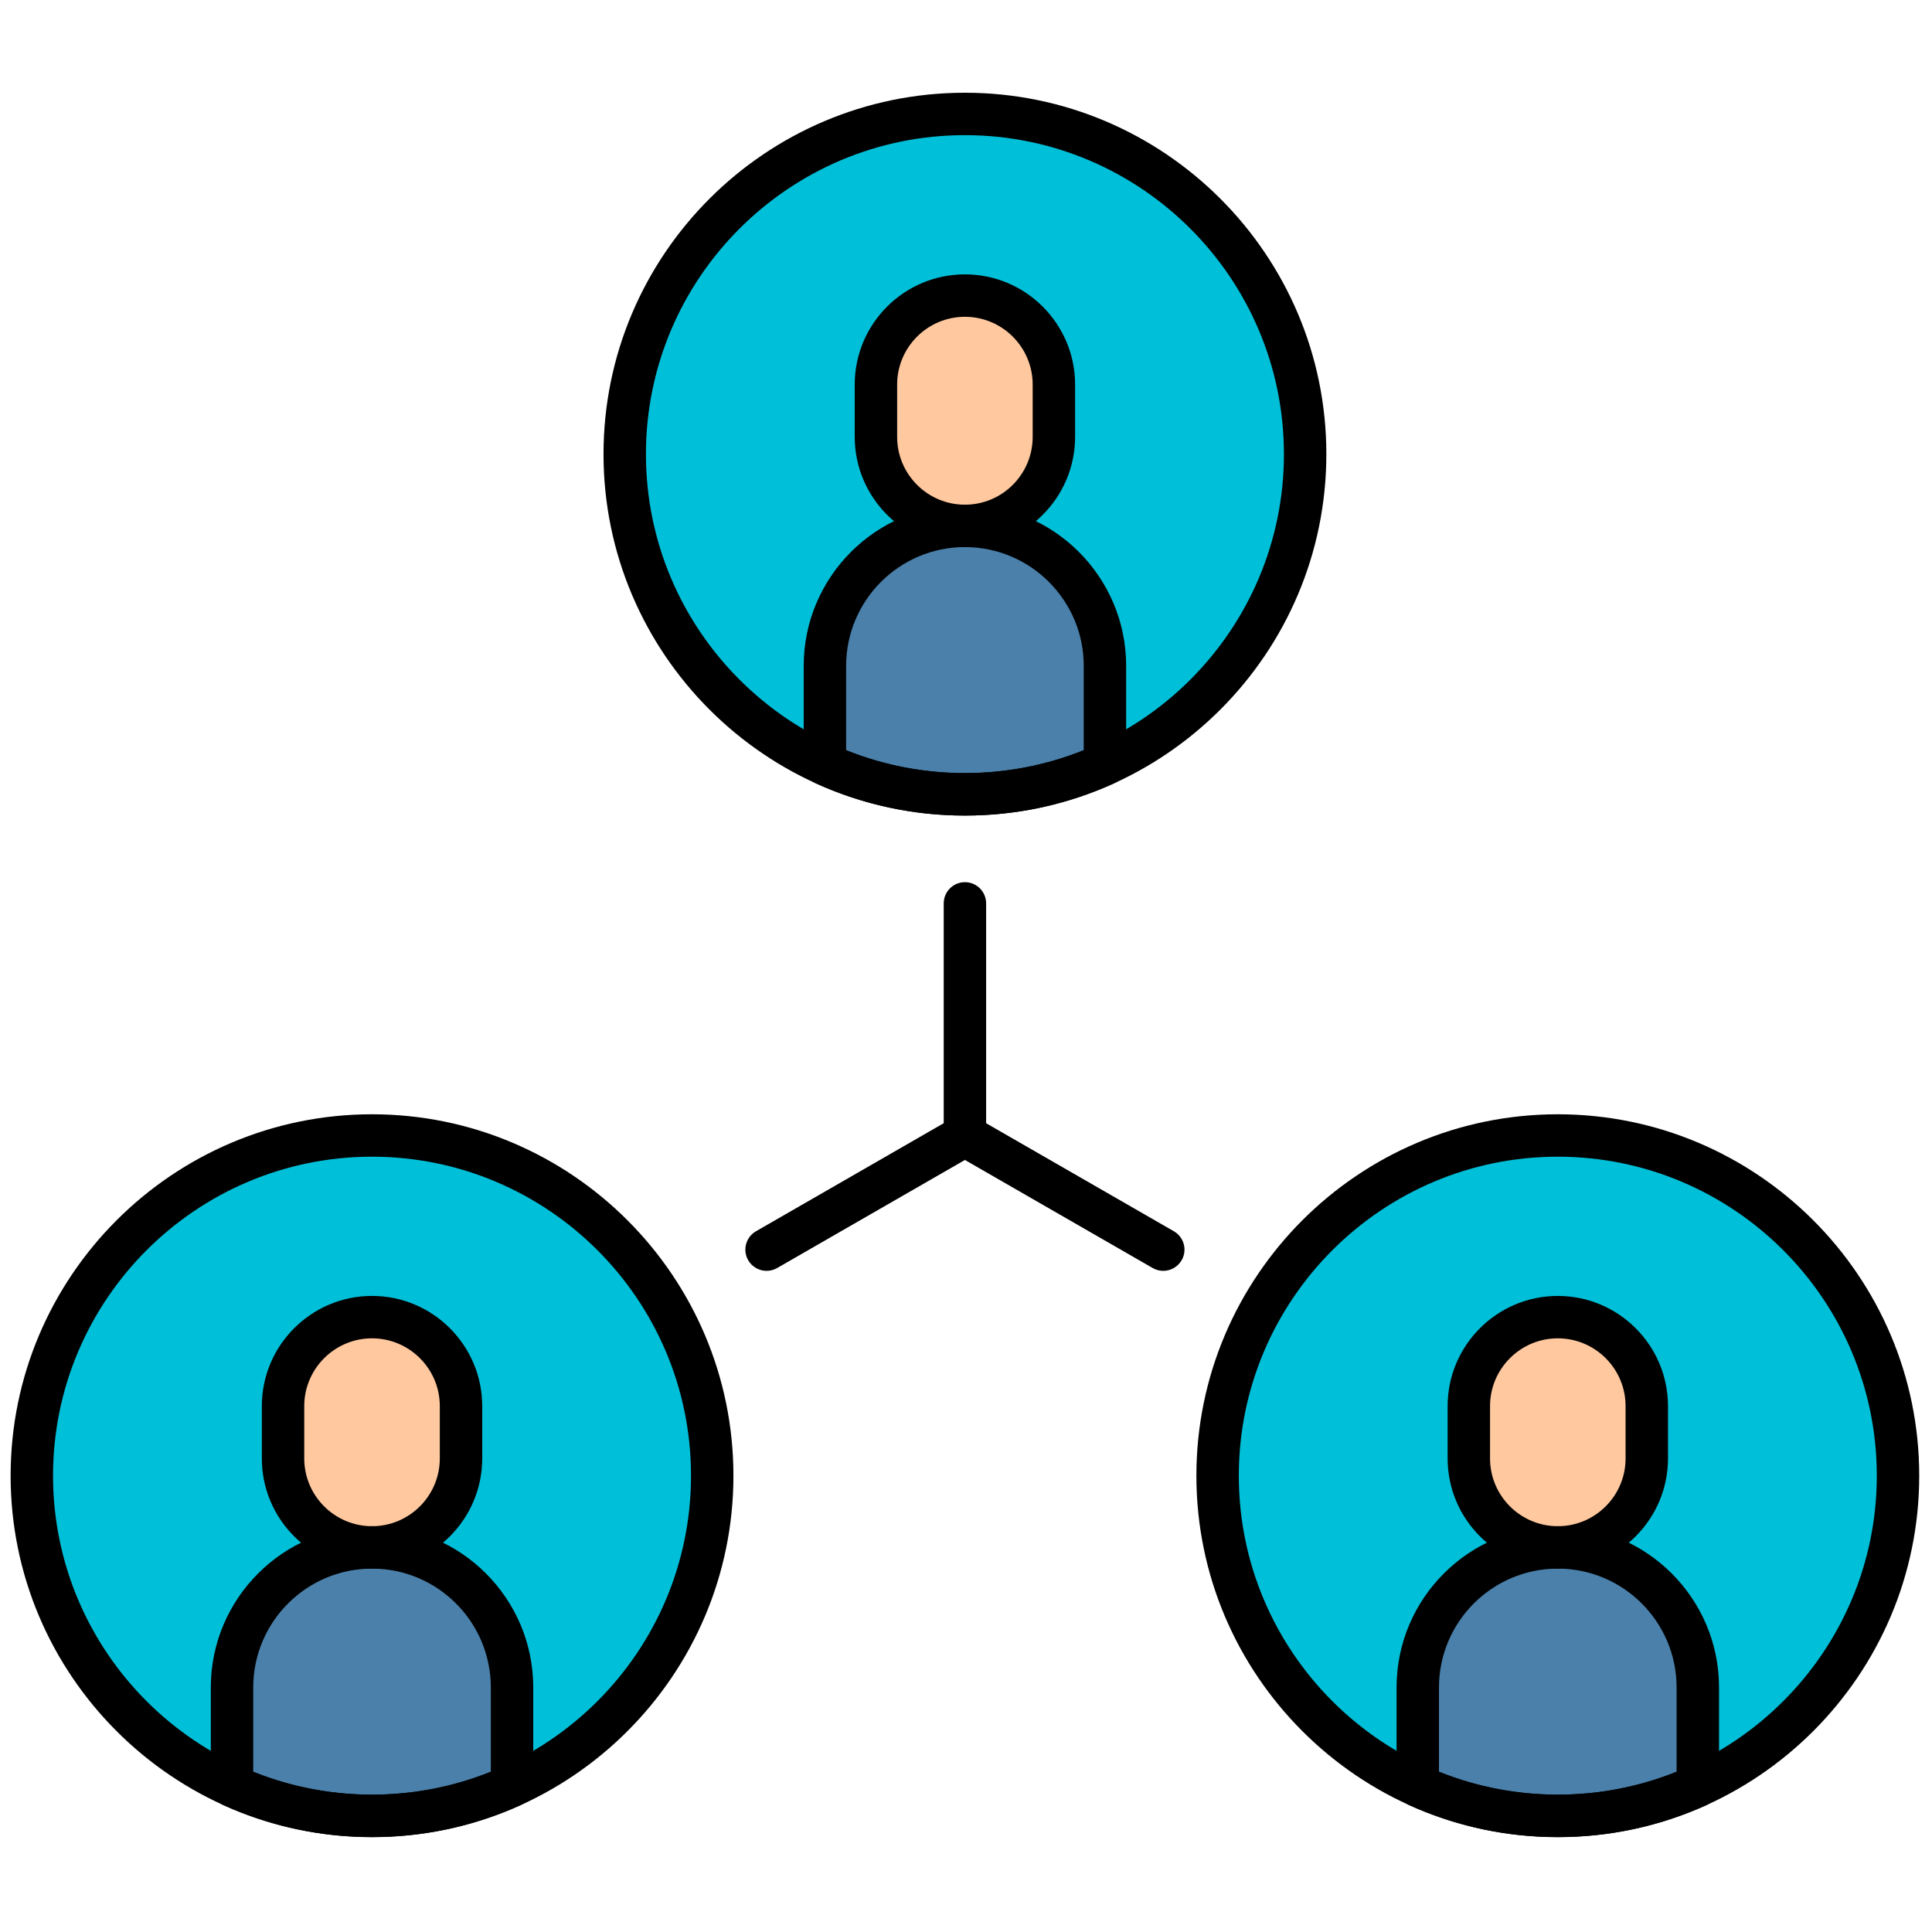 <svg xmlns="http://www.w3.org/2000/svg" xmlns:xlink="http://www.w3.org/1999/xlink" version="1.1" width="256" height="256" viewBox="0 0 256 256" xml:space="preserve">

<defs>
</defs>
<g style="stroke: none; stroke-width: 0; stroke-dasharray: none; stroke-linecap: butt; stroke-linejoin: miter; stroke-miterlimit: 10; fill: none; fill-rule: nonzero; opacity: 1;" transform="translate(1.407 1.407) scale(2.81 2.81)" >
	<circle cx="45.003" cy="20.913" r="16.043" style="stroke: none; stroke-width: 1; stroke-dasharray: none; stroke-linecap: butt; stroke-linejoin: miter; stroke-miterlimit: 10; fill: rgb(0,191,216); fill-rule: nonzero; opacity: 1;" transform="  matrix(1 0 0 1 0 0) "/>
	<circle cx="72.953" cy="69.083" r="16.043" style="stroke: none; stroke-width: 1; stroke-dasharray: none; stroke-linecap: butt; stroke-linejoin: miter; stroke-miterlimit: 10; fill: rgb(0,191,216); fill-rule: nonzero; opacity: 1;" transform="  matrix(1 0 0 1 0 0) "/>
	<circle cx="17.043" cy="69.083" r="16.043" style="stroke: none; stroke-width: 1; stroke-dasharray: none; stroke-linecap: butt; stroke-linejoin: miter; stroke-miterlimit: 10; fill: rgb(0,191,216); fill-rule: nonzero; opacity: 1;" transform="  matrix(1 0 0 1 0 0) "/>
	<path d="M 45 24.297 L 45 24.297 c -2.317 0 -4.196 -1.878 -4.196 -4.196 v -2.468 c 0 -2.317 1.878 -4.196 4.196 -4.196 h 0 c 2.317 0 4.196 1.878 4.196 4.196 v 2.468 C 49.196 22.418 47.317 24.297 45 24.297 z" style="stroke: none; stroke-width: 1; stroke-dasharray: none; stroke-linecap: butt; stroke-linejoin: miter; stroke-miterlimit: 10; fill: rgb(255,200,159); fill-rule: nonzero; opacity: 1;" transform=" matrix(1 0 0 1 0 0) " stroke-linecap="round" />
	<path d="M 45 24.297 c -3.646 0 -6.602 2.956 -6.602 6.602 v 4.636 c 2.014 0.911 4.248 1.422 6.602 1.422 s 4.588 -0.511 6.602 -1.422 v -4.636 C 51.602 27.253 48.646 24.297 45 24.297 z" style="stroke: none; stroke-width: 1; stroke-dasharray: none; stroke-linecap: butt; stroke-linejoin: miter; stroke-miterlimit: 10; fill: rgb(74,128,170); fill-rule: nonzero; opacity: 1;" transform=" matrix(1 0 0 1 0 0) " stroke-linecap="round" />
	<path d="M 72.957 72.468 L 72.957 72.468 c -2.317 0 -4.196 -1.879 -4.196 -4.196 v -2.468 c 0 -2.317 1.878 -4.196 4.196 -4.196 h 0 c 2.317 0 4.196 1.878 4.196 4.196 v 2.468 C 77.153 70.589 75.275 72.468 72.957 72.468 z" style="stroke: none; stroke-width: 1; stroke-dasharray: none; stroke-linecap: butt; stroke-linejoin: miter; stroke-miterlimit: 10; fill: rgb(255,200,159); fill-rule: nonzero; opacity: 1;" transform=" matrix(1 0 0 1 0 0) " stroke-linecap="round" />
	<path d="M 72.957 72.468 c -3.646 0 -6.602 2.956 -6.602 6.602 v 4.636 c 2.014 0.911 4.248 1.422 6.602 1.422 c 2.354 0 4.588 -0.511 6.602 -1.422 V 79.07 C 79.56 75.424 76.604 72.468 72.957 72.468 z" style="stroke: none; stroke-width: 1; stroke-dasharray: none; stroke-linecap: butt; stroke-linejoin: miter; stroke-miterlimit: 10; fill: rgb(74,128,170); fill-rule: nonzero; opacity: 1;" transform=" matrix(1 0 0 1 0 0) " stroke-linecap="round" />
	<path d="M 17.043 72.468 L 17.043 72.468 c -2.317 0 -4.196 -1.879 -4.196 -4.196 v -2.468 c 0 -2.317 1.878 -4.196 4.196 -4.196 h 0 c 2.317 0 4.196 1.878 4.196 4.196 v 2.468 C 21.238 70.589 19.36 72.468 17.043 72.468 z" style="stroke: none; stroke-width: 1; stroke-dasharray: none; stroke-linecap: butt; stroke-linejoin: miter; stroke-miterlimit: 10; fill: rgb(255,200,159); fill-rule: nonzero; opacity: 1;" transform=" matrix(1 0 0 1 0 0) " stroke-linecap="round" />
	<path d="M 17.043 72.468 c -3.646 0 -6.602 2.956 -6.602 6.602 v 4.636 c 2.014 0.911 4.248 1.422 6.602 1.422 s 4.588 -0.511 6.602 -1.422 V 79.07 C 23.645 75.424 20.689 72.468 17.043 72.468 z" style="stroke: none; stroke-width: 1; stroke-dasharray: none; stroke-linecap: butt; stroke-linejoin: miter; stroke-miterlimit: 10; fill: rgb(74,128,170); fill-rule: nonzero; opacity: 1;" transform=" matrix(1 0 0 1 0 0) " stroke-linecap="round" />
	<path d="M 45 37.957 c -9.397 0 -17.042 -7.645 -17.042 -17.042 S 35.603 3.872 45 3.872 s 17.043 7.645 17.043 17.042 S 54.397 37.957 45 37.957 z M 45 5.872 c -8.294 0 -15.042 6.748 -15.042 15.042 S 36.706 35.957 45 35.957 c 8.295 0 15.043 -6.748 15.043 -15.042 S 53.295 5.872 45 5.872 z" style="stroke: none; stroke-width: 1; stroke-dasharray: none; stroke-linecap: butt; stroke-linejoin: miter; stroke-miterlimit: 10; fill: rgb(0,0,0); fill-rule: nonzero; opacity: 1;" transform=" matrix(1 0 0 1 0 0) " stroke-linecap="round" />
	<path d="M 45 25.297 c -2.865 0 -5.196 -2.331 -5.196 -5.196 v -2.468 c 0 -2.865 2.331 -5.196 5.196 -5.196 c 2.864 0 5.195 2.331 5.195 5.196 v 2.468 C 50.195 22.966 47.864 25.297 45 25.297 z M 45 14.438 c -1.762 0 -3.196 1.434 -3.196 3.196 v 2.468 c 0 1.762 1.434 3.196 3.196 3.196 c 1.762 0 3.195 -1.434 3.195 -3.196 v -2.468 C 48.195 15.871 46.762 14.438 45 14.438 z" style="stroke: none; stroke-width: 1; stroke-dasharray: none; stroke-linecap: butt; stroke-linejoin: miter; stroke-miterlimit: 10; fill: rgb(0,0,0); fill-rule: nonzero; opacity: 1;" transform=" matrix(1 0 0 1 0 0) " stroke-linecap="round" />
	<path d="M 45 37.957 c -2.438 0 -4.797 -0.508 -7.014 -1.511 c -0.358 -0.162 -0.588 -0.519 -0.588 -0.911 v -4.636 c 0 -4.192 3.41 -7.602 7.602 -7.602 c 4.192 0 7.603 3.41 7.603 7.602 v 4.636 c 0 0.393 -0.23 0.75 -0.588 0.911 C 49.797 37.449 47.438 37.957 45 37.957 z M 39.398 34.875 c 3.567 1.437 7.636 1.437 11.205 0 v -3.976 c 0 -3.089 -2.514 -5.602 -5.603 -5.602 s -5.602 2.513 -5.602 5.602 V 34.875 z M 51.603 35.535 h 0.01 H 51.603 z" style="stroke: none; stroke-width: 1; stroke-dasharray: none; stroke-linecap: butt; stroke-linejoin: miter; stroke-miterlimit: 10; fill: rgb(0,0,0); fill-rule: nonzero; opacity: 1;" transform=" matrix(1 0 0 1 0 0) " stroke-linecap="round" />
	<path d="M 45 54.043 c -0.552 0 -1 -0.447 -1 -1 V 42.098 c 0 -0.552 0.448 -1 1 -1 s 1 0.448 1 1 v 10.945 C 46 53.596 45.552 54.043 45 54.043 z" style="stroke: none; stroke-width: 1; stroke-dasharray: none; stroke-linecap: butt; stroke-linejoin: miter; stroke-miterlimit: 10; fill: rgb(0,0,0); fill-rule: nonzero; opacity: 1;" transform=" matrix(1 0 0 1 0 0) " stroke-linecap="round" />
	<path d="M 35.648 59.426 c -0.346 0 -0.683 -0.18 -0.868 -0.501 c -0.275 -0.479 -0.111 -1.09 0.368 -1.366 l 9.353 -5.383 c 0.479 -0.274 1.09 -0.109 1.366 0.368 c 0.276 0.479 0.111 1.09 -0.368 1.366 l -9.353 5.383 C 35.989 59.383 35.817 59.426 35.648 59.426 z" style="stroke: none; stroke-width: 1; stroke-dasharray: none; stroke-linecap: butt; stroke-linejoin: miter; stroke-miterlimit: 10; fill: rgb(0,0,0); fill-rule: nonzero; opacity: 1;" transform=" matrix(1 0 0 1 0 0) " stroke-linecap="round" />
	<path d="M 54.352 59.426 c -0.169 0 -0.341 -0.043 -0.498 -0.133 l -9.353 -5.383 c -0.479 -0.276 -0.643 -0.888 -0.368 -1.366 s 0.888 -0.641 1.366 -0.368 l 9.353 5.383 c 0.479 0.276 0.644 0.888 0.368 1.366 C 55.034 59.246 54.697 59.426 54.352 59.426 z" style="stroke: none; stroke-width: 1; stroke-dasharray: none; stroke-linecap: butt; stroke-linejoin: miter; stroke-miterlimit: 10; fill: rgb(0,0,0); fill-rule: nonzero; opacity: 1;" transform=" matrix(1 0 0 1 0 0) " stroke-linecap="round" />
	<path d="M 72.957 86.128 c -9.397 0 -17.042 -7.645 -17.042 -17.042 s 7.645 -17.043 17.042 -17.043 S 90 59.688 90 69.086 S 82.354 86.128 72.957 86.128 z M 72.957 54.043 c -8.294 0 -15.042 6.748 -15.042 15.043 c 0 8.294 6.748 15.042 15.042 15.042 C 81.252 84.128 88 77.38 88 69.086 C 88 60.791 81.252 54.043 72.957 54.043 z" style="stroke: none; stroke-width: 1; stroke-dasharray: none; stroke-linecap: butt; stroke-linejoin: miter; stroke-miterlimit: 10; fill: rgb(0,0,0); fill-rule: nonzero; opacity: 1;" transform=" matrix(1 0 0 1 0 0) " stroke-linecap="round" />
	<path d="M 72.957 73.468 c -2.864 0 -5.195 -2.331 -5.195 -5.195 v -2.469 c 0 -2.864 2.331 -5.195 5.195 -5.195 c 2.865 0 5.196 2.331 5.196 5.195 v 2.469 C 78.153 71.137 75.822 73.468 72.957 73.468 z M 72.957 62.608 c -1.762 0 -3.195 1.434 -3.195 3.195 v 2.469 c 0 1.762 1.434 3.195 3.195 3.195 c 1.763 0 3.196 -1.434 3.196 -3.195 v -2.469 C 76.153 64.042 74.72 62.608 72.957 62.608 z" style="stroke: none; stroke-width: 1; stroke-dasharray: none; stroke-linecap: butt; stroke-linejoin: miter; stroke-miterlimit: 10; fill: rgb(0,0,0); fill-rule: nonzero; opacity: 1;" transform=" matrix(1 0 0 1 0 0) " stroke-linecap="round" />
	<path d="M 72.957 86.128 c -2.437 0 -4.796 -0.508 -7.014 -1.511 c -0.357 -0.162 -0.588 -0.519 -0.588 -0.911 V 79.07 c 0 -4.192 3.41 -7.603 7.602 -7.603 c 4.192 0 7.603 3.41 7.603 7.603 v 4.636 c 0 0.393 -0.23 0.749 -0.588 0.911 C 77.754 85.62 75.394 86.128 72.957 86.128 z M 67.355 83.046 c 3.568 1.438 7.637 1.438 11.204 0 V 79.07 c 0 -3.089 -2.514 -5.603 -5.603 -5.603 s -5.602 2.514 -5.602 5.603 V 83.046 z M 79.56 83.706 h 0.01 H 79.56 z" style="stroke: none; stroke-width: 1; stroke-dasharray: none; stroke-linecap: butt; stroke-linejoin: miter; stroke-miterlimit: 10; fill: rgb(0,0,0); fill-rule: nonzero; opacity: 1;" transform=" matrix(1 0 0 1 0 0) " stroke-linecap="round" />
	<path d="M 17.042 86.128 C 7.645 86.128 0 78.483 0 69.086 s 7.645 -17.043 17.042 -17.043 s 17.042 7.646 17.042 17.043 S 26.44 86.128 17.042 86.128 z M 17.042 54.043 C 8.748 54.043 2 60.791 2 69.086 c 0 8.294 6.748 15.042 15.042 15.042 s 15.042 -6.748 15.042 -15.042 C 32.085 60.791 25.337 54.043 17.042 54.043 z" style="stroke: none; stroke-width: 1; stroke-dasharray: none; stroke-linecap: butt; stroke-linejoin: miter; stroke-miterlimit: 10; fill: rgb(0,0,0); fill-rule: nonzero; opacity: 1;" transform=" matrix(1 0 0 1 0 0) " stroke-linecap="round" />
	<path d="M 17.042 73.468 c -2.865 0 -5.196 -2.331 -5.196 -5.195 v -2.469 c 0 -2.864 2.331 -5.195 5.196 -5.195 s 5.196 2.331 5.196 5.195 v 2.469 C 22.238 71.137 19.907 73.468 17.042 73.468 z M 17.042 62.608 c -1.762 0 -3.196 1.434 -3.196 3.195 v 2.469 c 0 1.762 1.434 3.195 3.196 3.195 s 3.196 -1.434 3.196 -3.195 v -2.469 C 20.238 64.042 18.805 62.608 17.042 62.608 z" style="stroke: none; stroke-width: 1; stroke-dasharray: none; stroke-linecap: butt; stroke-linejoin: miter; stroke-miterlimit: 10; fill: rgb(0,0,0); fill-rule: nonzero; opacity: 1;" transform=" matrix(1 0 0 1 0 0) " stroke-linecap="round" />
	<path d="M 17.042 86.128 c -2.436 0 -4.795 -0.508 -7.014 -1.511 C 9.67 84.455 9.44 84.099 9.44 83.706 V 79.07 c 0 -4.192 3.41 -7.603 7.602 -7.603 s 7.602 3.41 7.602 7.603 v 4.636 c 0 0.393 -0.23 0.749 -0.588 0.911 C 21.838 85.62 19.479 86.128 17.042 86.128 z M 11.44 83.046 c 3.569 1.438 7.635 1.438 11.204 0 V 79.07 c 0 -3.089 -2.513 -5.603 -5.602 -5.603 s -5.602 2.514 -5.602 5.603 V 83.046 z M 23.645 83.706 h 0.01 H 23.645 z" style="stroke: none; stroke-width: 1; stroke-dasharray: none; stroke-linecap: butt; stroke-linejoin: miter; stroke-miterlimit: 10; fill: rgb(0,0,0); fill-rule: nonzero; opacity: 1;" transform=" matrix(1 0 0 1 0 0) " stroke-linecap="round" />
</g>
</svg>